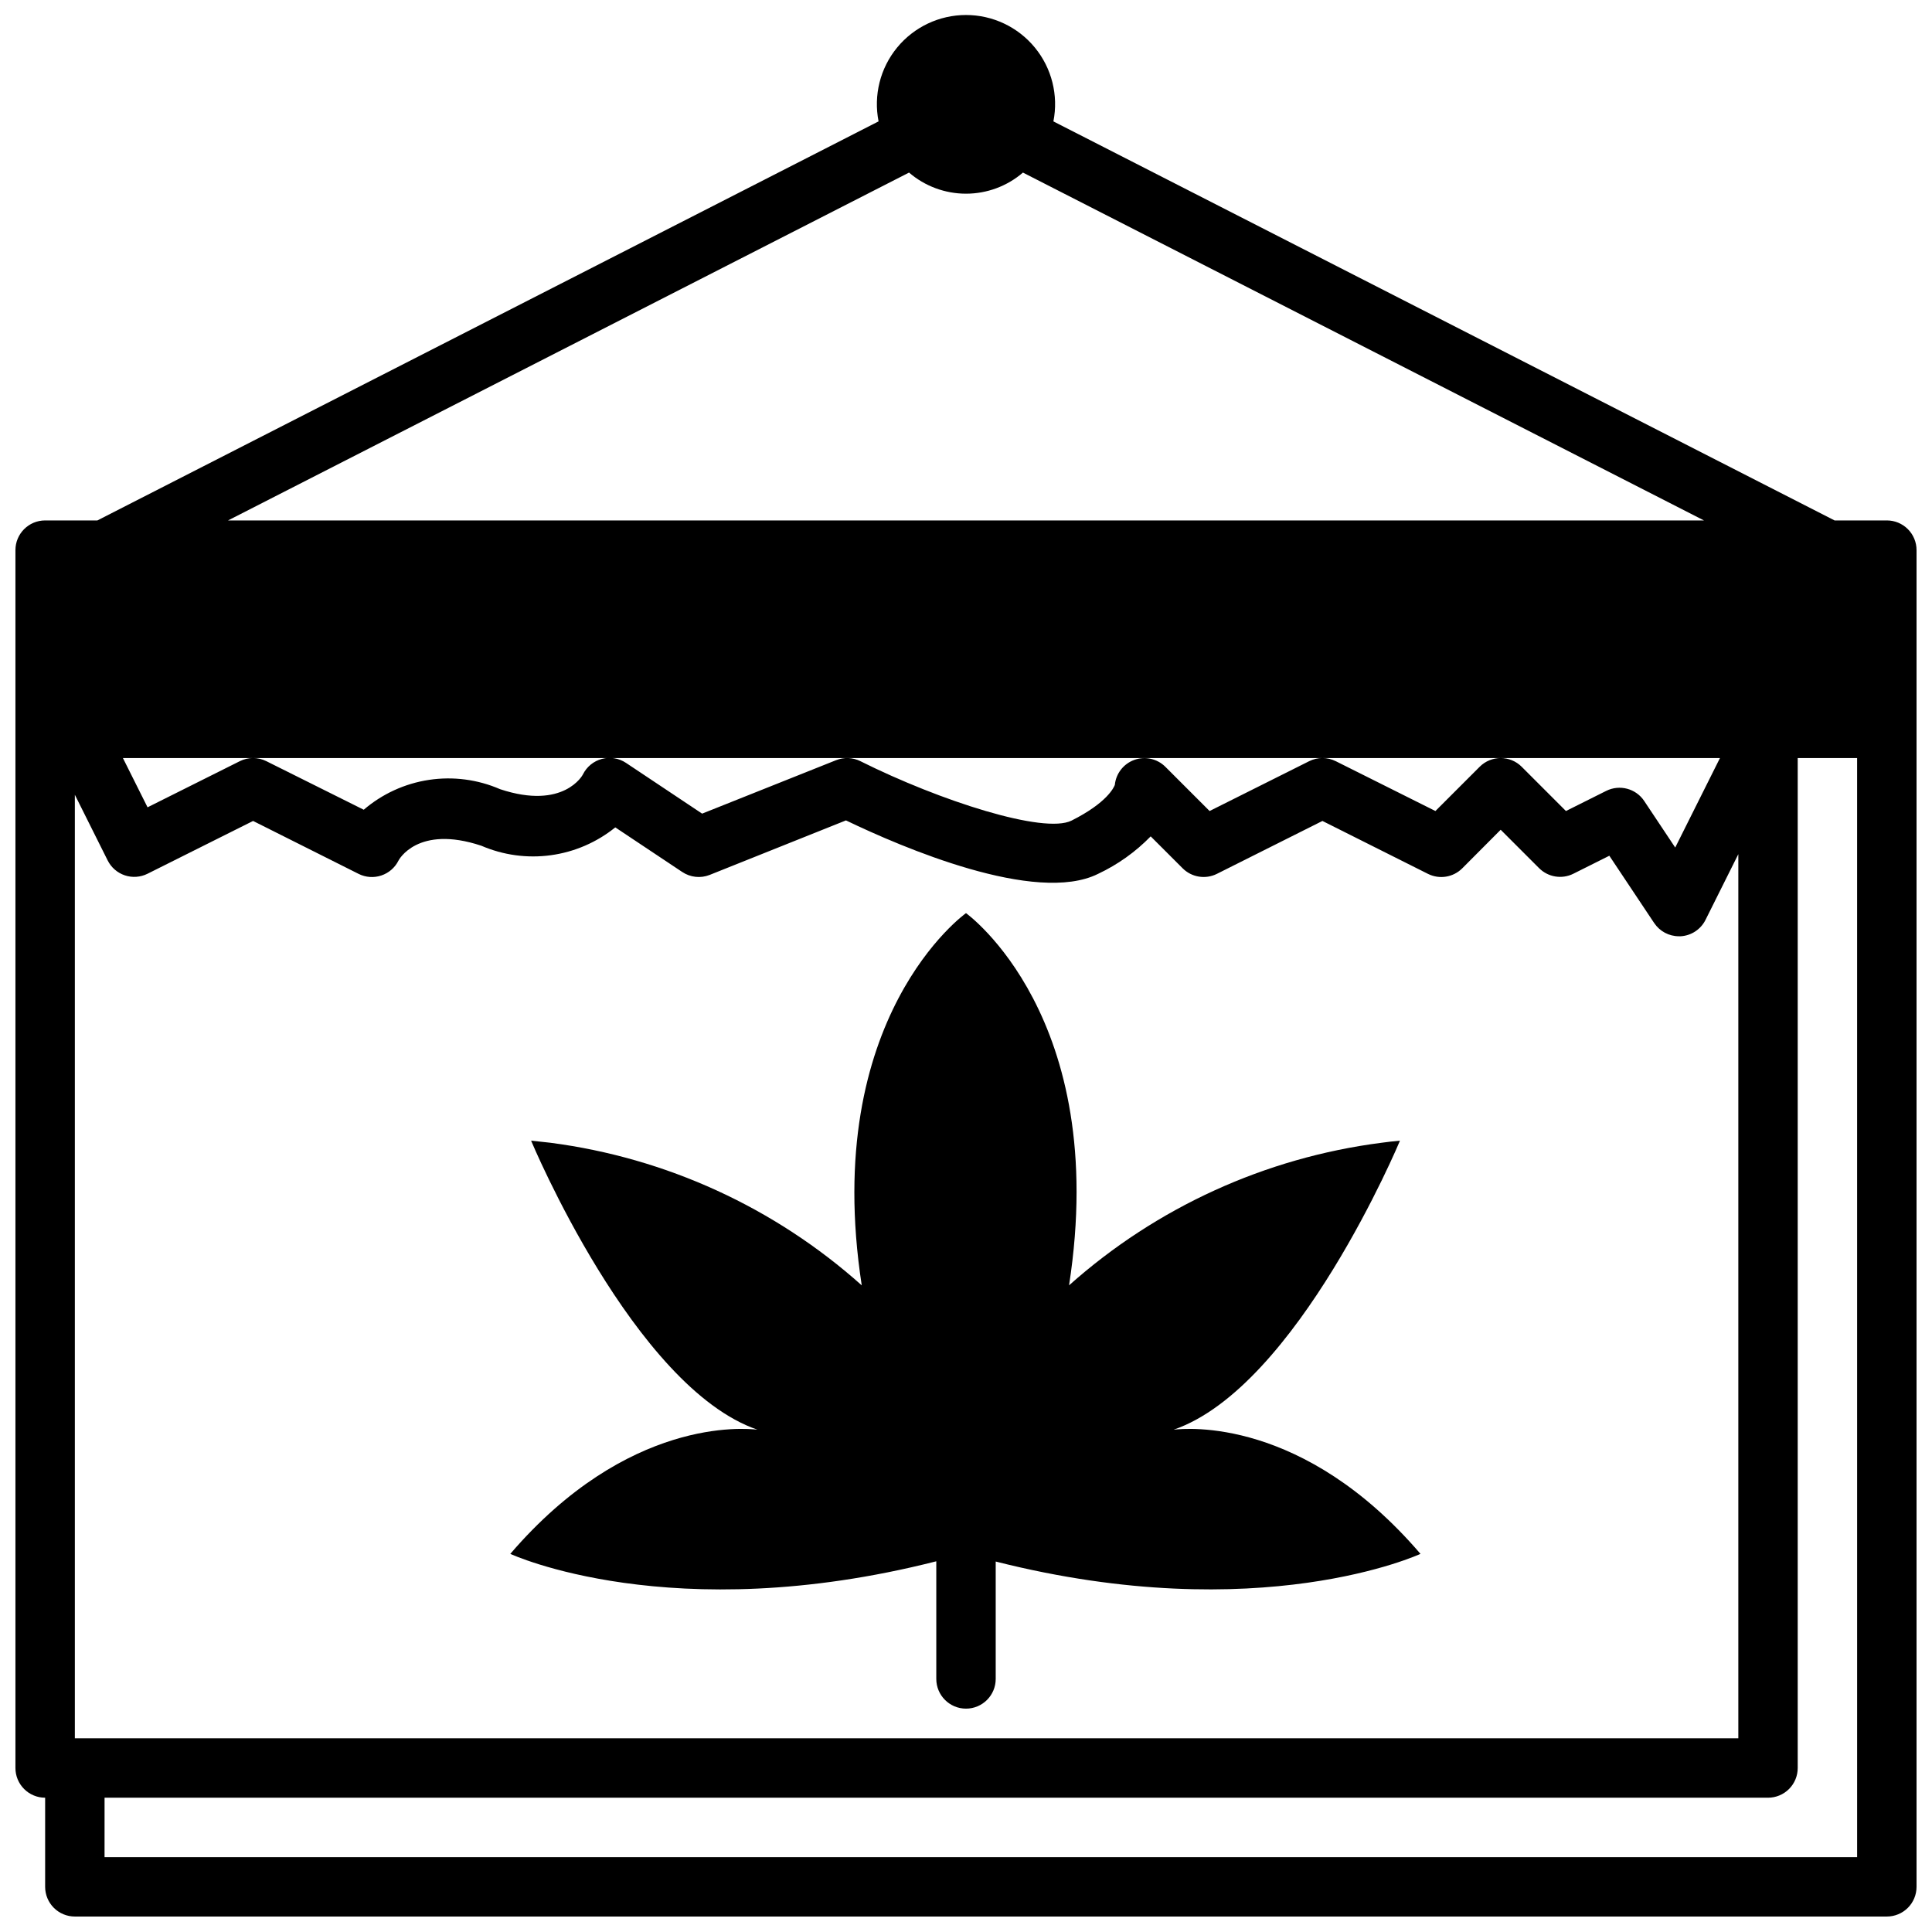 <?xml version="1.0" encoding="UTF-8"?>
<!-- Uploaded to: ICON Repo, www.svgrepo.com, Generator: ICON Repo Mixer Tools -->
<svg width="800px" height="800px" version="1.1" viewBox="144 144 512 512" xmlns="http://www.w3.org/2000/svg">
 <defs>
  <clipPath id="a">
   <path d="m148.09 148.09h503.81v503.81h-503.81z"/>
  </clipPath>
 </defs>
 <path d="m644.03 329.15v7.875h-488.07v-47.234h488.07z"/>
 <path d="m415.74 171.71c0 4.176-1.66 8.18-4.609 11.133-2.953 2.953-6.957 4.609-11.133 4.609s-8.18-1.656-11.133-4.609c-2.953-2.953-4.613-6.957-4.613-11.133 0-4.176 1.66-8.18 4.613-11.133 2.953-2.953 6.957-4.613 11.133-4.613 4.172 0.012 8.168 1.676 11.117 4.625 2.949 2.949 4.613 6.949 4.625 11.121z"/>
 <g clip-path="url(#a)">
  <path d="m644.03 281.92h-13.848l-207.02-105.75c1.371-6.93-0.434-14.113-4.918-19.57-4.484-5.461-11.18-8.625-18.246-8.625s-13.762 3.164-18.25 8.625c-4.484 5.457-6.289 12.641-4.918 19.57l-207.02 105.75h-13.848c-4.348 0-7.871 3.523-7.871 7.871v322.75c0 2.09 0.828 4.09 2.305 5.566 1.477 1.477 3.481 2.305 5.566 2.305v23.617c0 2.086 0.832 4.09 2.305 5.566 1.477 1.477 3.481 2.305 5.566 2.305h480.2c2.086 0 4.09-0.828 5.566-2.305 1.477-1.477 2.305-3.481 2.305-5.566v-354.24c0-2.086-0.828-4.09-2.305-5.566-1.477-1.477-3.481-2.305-5.566-2.305zm-244.03-118.08c3.184 0 6.055 1.918 7.269 4.863 1.219 2.941 0.547 6.324-1.703 8.578-2.254 2.25-5.641 2.922-8.582 1.707-2.941-1.219-4.859-4.09-4.859-7.273 0-4.348 3.527-7.875 7.875-7.875zm-15.094 25.895c4.199 3.609 9.555 5.594 15.094 5.594 5.535 0 10.891-1.984 15.09-5.594l180.48 92.188h-391.14zm-221.07 107.93h472.32v31.488l-472.32-0.004zm264.13 63.805c-7.297 3.621-34.809-5.195-55.938-15.742v-0.004c-2.012-1-4.356-1.098-6.445-0.27l-35.512 14.168-20.168-13.445c-1.879-1.254-4.207-1.641-6.391-1.059-2.184 0.578-4.012 2.07-5.023 4.09 0 0.094-5.039 9.547-21.953 3.938-5.93-2.578-12.465-3.434-18.855-2.469-6.391 0.965-12.383 3.707-17.285 7.914l-25.805-12.867c-2.215-1.109-4.824-1.109-7.039 0l-24.449 12.223-6.527-13.051h423.23l-11.855 23.711-8.219-12.336h0.004c-2.203-3.305-6.519-4.449-10.07-2.676l-10.676 5.336-11.73-11.73h0.004c-3.074-3.07-8.059-3.07-11.133 0l-11.73 11.73-26.418-13.211v0.004c-2.215-1.109-4.82-1.109-7.035 0l-26.395 13.207-11.73-11.73c-2.156-2.141-5.356-2.852-8.215-1.82s-4.871 3.613-5.168 6.641c-0.262 0.645-1.992 4.684-11.469 9.445zm-264.13 243.2v-250.05l8.699 17.406v-0.004c0.934 1.871 2.57 3.293 4.551 3.953 1.984 0.664 4.144 0.508 6.016-0.426l27.969-13.988 27.969 14.027c1.867 0.938 4.031 1.09 6.012 0.426 1.984-0.66 3.621-2.082 4.551-3.949 0.039-0.102 5.023-9.574 21.953-3.938h0.004c5.797 2.5 12.168 3.371 18.426 2.512 6.254-0.855 12.156-3.406 17.07-7.375l17.727 11.809v-0.004c2.152 1.453 4.883 1.746 7.297 0.789l36.109-14.445c14.711 7.086 50.293 22.395 66.816 14.168 5.203-2.449 9.926-5.816 13.941-9.934l8.461 8.453 0.004 0.004c2.394 2.394 6.051 2.992 9.082 1.477l27.969-14.02 27.973 14.027c3.031 1.516 6.688 0.918 9.082-1.477l10.18-10.219 10.18 10.18v-0.004c2.394 2.398 6.051 2.996 9.082 1.48l9.531-4.769 11.887 17.84h0.004c1.461 2.188 3.918 3.5 6.547 3.5h0.488c2.805-0.172 5.305-1.824 6.559-4.336l8.699-17.422v234.3zm7.871 31.488 0.004-15.746h440.83c2.09 0 4.09-0.828 5.566-2.305s2.305-3.477 2.305-5.566v-267.65h15.742l0.004 291.27z"/>
 </g>
 <path d="m520.44 555.79c-31.016-36.211-62.031-33.297-65.418-32.906 32.746-11.258 59.984-76.594 59.984-76.594-1.652 0.156-3.305 0.316-4.879 0.551-30.785 3.953-59.652 17.125-82.816 37.785 11.023-71.238-27.312-98.637-27.312-98.637s-38.574 27.395-27.629 98.637h-0.004c-23.062-20.621-51.82-33.789-82.5-37.785-1.652-0.156-3.387-0.395-5.117-0.551 0 0 27.238 65.336 59.984 76.594-3.387-0.395-34.402-3.305-65.496 32.906 0 0 42.617 19.828 112.89 1.969v31.172c0 4.348 3.527 7.875 7.875 7.875s7.871-3.527 7.871-7.875v-31.109c70.059 17.727 112.57-2.031 112.57-2.031z"/>
</svg>